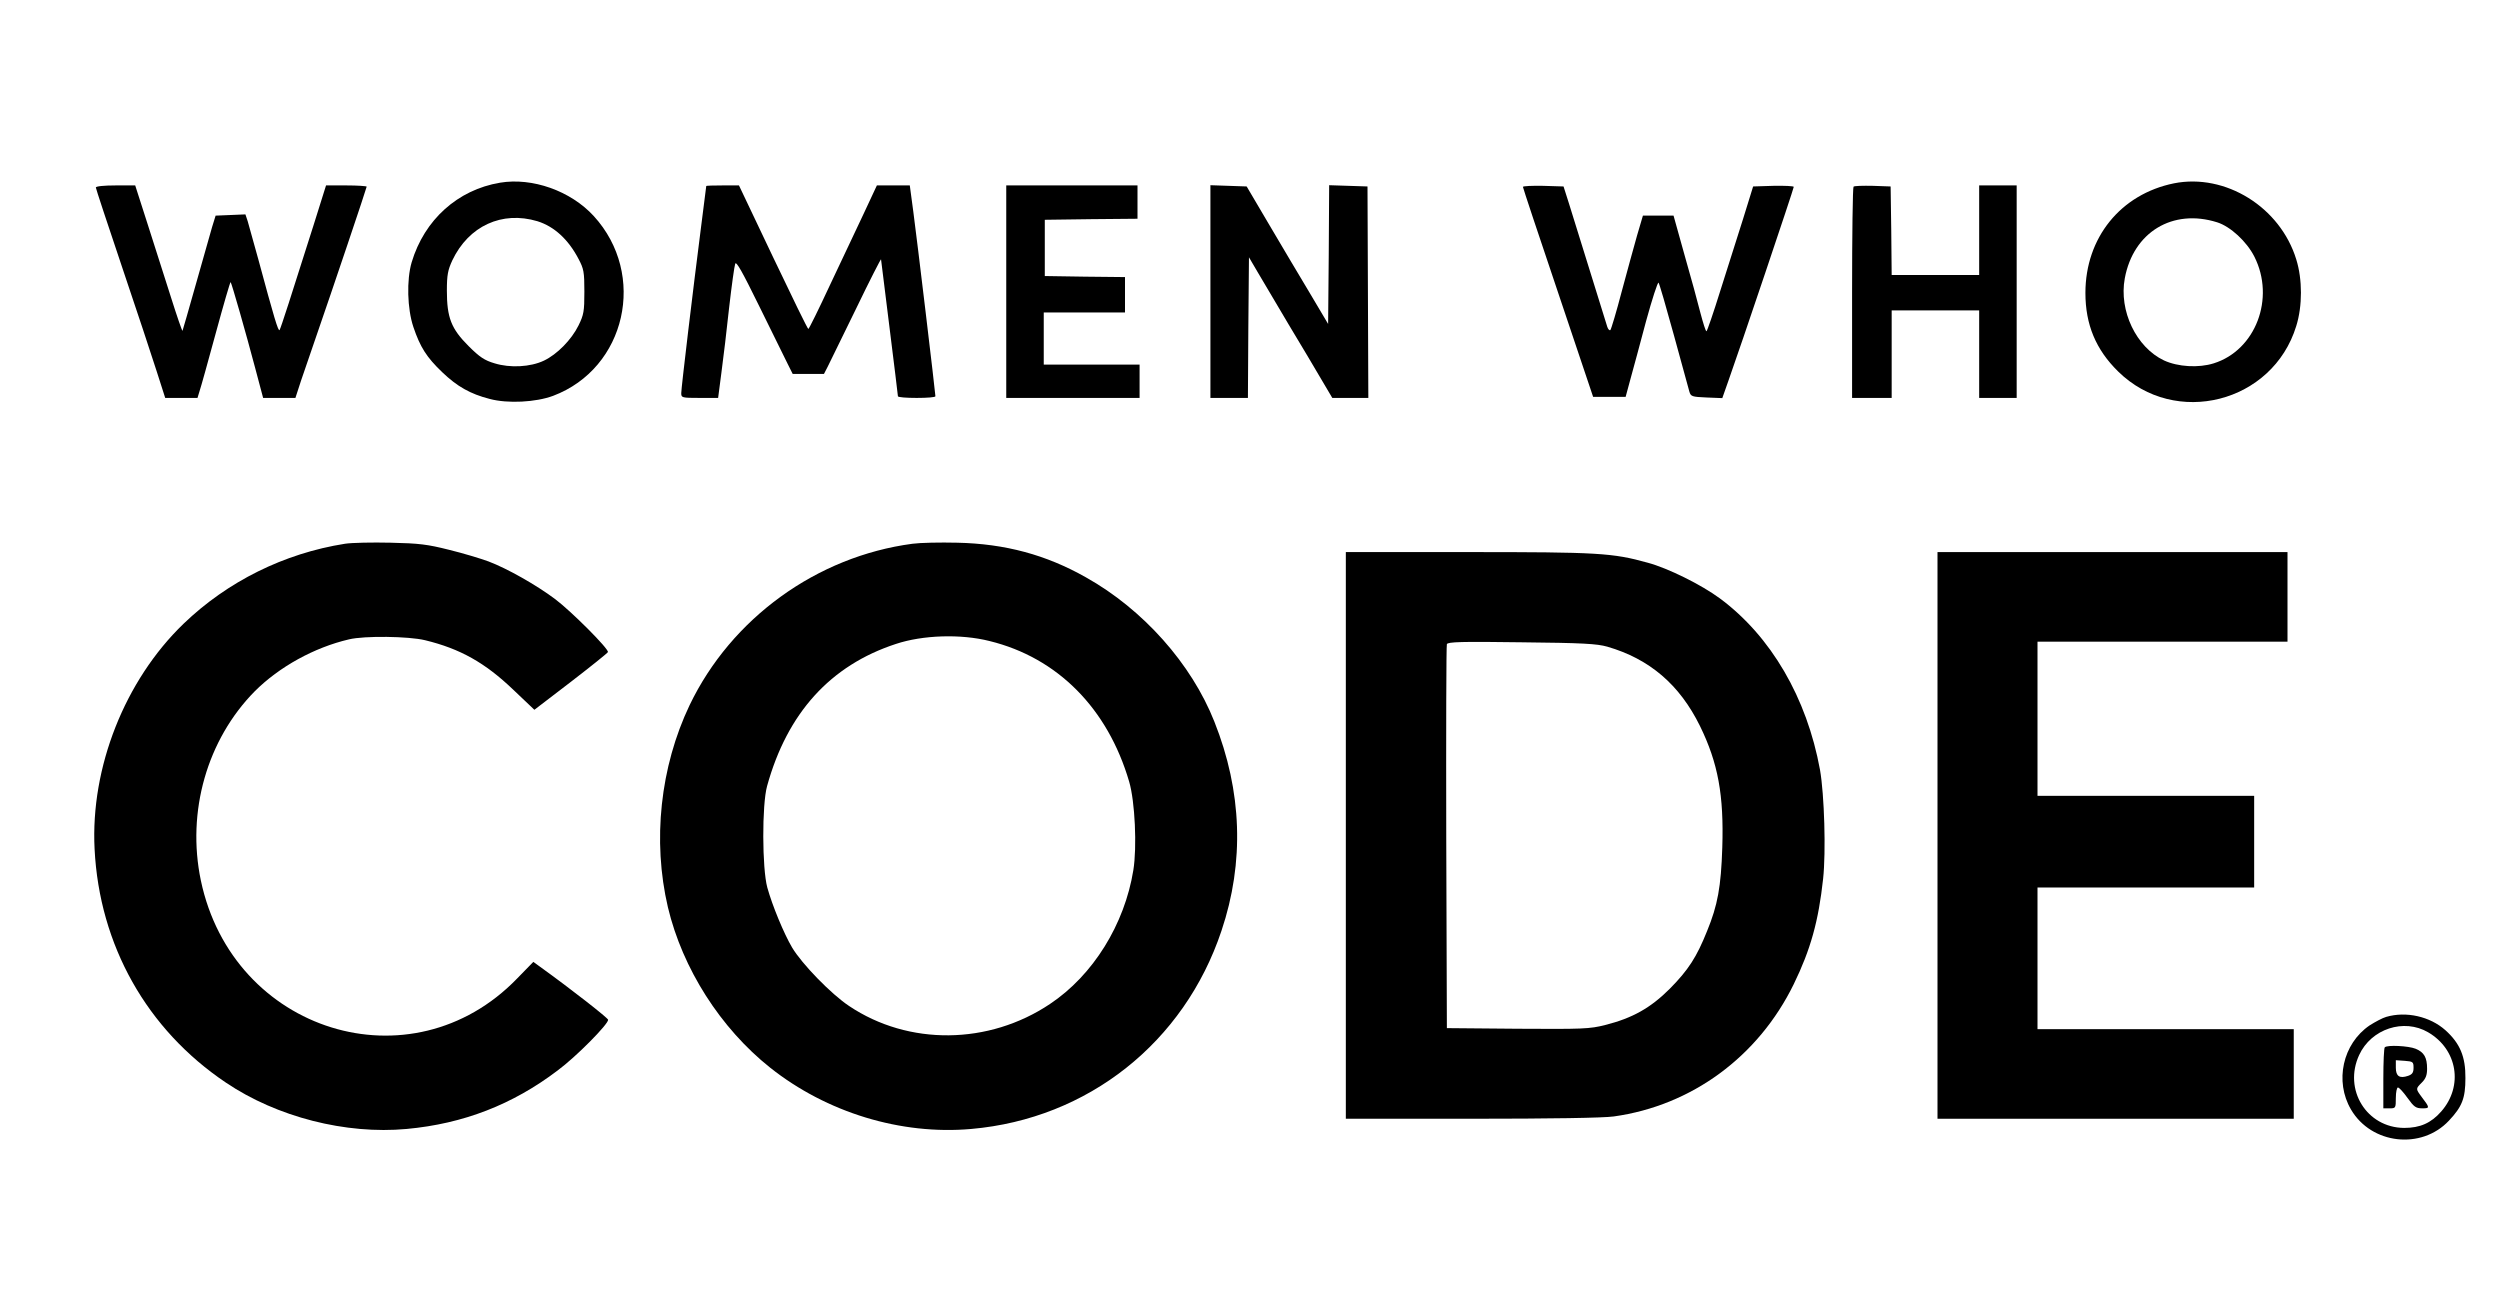 <?xml version="1.0" standalone="no"?>
<!DOCTYPE svg PUBLIC "-//W3C//DTD SVG 20010904//EN"
 "http://www.w3.org/TR/2001/REC-SVG-20010904/DTD/svg10.dtd">
<svg version="1.0" xmlns="http://www.w3.org/2000/svg"
 width="1200pt" height="628pt" viewBox="0 0 1200 628"
 preserveAspectRatio="xMidYMid meet">

<g transform="translate(0,628) scale(0.1,-0.1)"
fill="#000000" stroke="none">
<path d="M2400 5403 c-203 -34 -363 -178 -424 -382 -25 -85 -21 -223 8 -310
33 -98 64 -146 138 -217 72 -69 135 -105 229 -129 86 -23 221 -16 304 15 350
132 452 582 195 863 -111 121 -295 186 -450 160z m180 -185 c80 -25 148 -87
197 -181 25 -47 28 -62 28 -157 0 -95 -3 -111 -28 -162 -34 -69 -103 -139
-166 -169 -65 -31 -163 -36 -237 -13 -48 14 -72 30 -125 83 -83 83 -104 136
-104 266 0 76 5 99 26 145 79 166 239 239 409 188z"/>
<path d="M10435 5400 c-256 -52 -425 -261 -425 -526 0 -152 50 -272 157 -377
274 -270 742 -151 855 218 30 96 30 224 0 320 -77 251 -340 414 -587 365z
m207 -187 c64 -20 142 -92 179 -165 101 -200 6 -449 -195 -512 -73 -23 -172
-17 -239 14 -133 63 -217 238 -188 394 41 222 230 336 443 269z"/>
<path d="M460 5380 c0 -5 57 -177 126 -382 69 -205 144 -430 166 -500 l41
-128 78 0 77 0 10 33 c6 17 41 143 78 279 37 136 69 246 71 244 5 -5 75 -250
118 -413 l38 -143 78 0 77 0 27 83 c15 45 47 138 71 207 78 225 244 718 244
724 0 3 -44 6 -97 6 l-98 0 -59 -188 c-108 -341 -158 -497 -164 -506 -6 -10
-27 61 -102 339 -23 83 -46 165 -51 183 l-11 33 -71 -3 -72 -3 -17 -55 c-9
-30 -44 -154 -78 -275 -34 -121 -63 -221 -64 -223 -2 -1 -27 71 -55 160 -29
90 -79 247 -112 351 l-60 187 -94 0 c-56 0 -95 -4 -95 -10z"/>
<path d="M3390 5387 c0 -1 -11 -90 -25 -197 -38 -296 -95 -772 -95 -797 0 -22
3 -23 88 -23 l89 0 16 123 c9 67 26 208 37 312 12 105 25 198 29 209 5 14 34
-38 116 -205 61 -123 121 -246 135 -274 l25 -50 75 0 75 0 18 35 c9 19 71 145
137 280 65 135 119 240 119 235 1 -6 19 -154 41 -330 22 -176 40 -323 40 -327
0 -5 41 -8 90 -8 50 0 90 3 90 8 0 14 -89 760 -106 885 l-17 127 -79 0 -79 0
-64 -137 c-36 -76 -109 -231 -163 -345 -53 -114 -99 -207 -102 -207 -3 -1 -79
155 -169 344 l-164 345 -78 0 c-44 0 -79 -1 -79 -3z"/>
<path d="M4830 4880 l0 -510 320 0 320 0 0 80 0 80 -230 0 -230 0 0 125 0 125
195 0 195 0 0 85 0 85 -192 2 -193 3 0 135 0 135 223 3 222 2 0 80 0 80 -315
0 -315 0 0 -510z"/>
<path d="M5810 4880 l0 -510 90 0 90 0 2 338 3 337 44 -75 c24 -41 91 -154
148 -250 58 -96 128 -214 156 -262 l52 -88 86 0 87 0 -2 508 -2 507 -92 3 -92
3 -2 -333 -3 -333 -86 145 c-48 80 -136 228 -196 330 l-109 185 -87 3 -87 3 0
-511z"/>
<path d="M7310 5383 c0 -4 76 -233 169 -508 l168 -500 78 0 78 0 23 85 c13 47
47 172 75 278 29 106 56 189 60 185 4 -4 37 -118 74 -253 37 -135 70 -256 74
-270 7 -23 12 -25 83 -28 l75 -3 31 88 c52 145 312 917 312 926 0 4 -44 6 -97
5 l-98 -3 -48 -155 c-27 -85 -77 -242 -110 -347 -33 -106 -63 -193 -66 -193
-4 0 -16 39 -29 88 -12 48 -46 173 -76 277 l-53 190 -73 0 -74 0 -28 -95 c-15
-52 -48 -174 -74 -270 -25 -96 -50 -179 -54 -184 -4 -4 -11 3 -15 15 -6 20
-80 258 -183 589 l-27 85 -98 3 c-53 1 -97 -1 -97 -5z"/>
<path d="M8897 5384 c-4 -4 -7 -234 -7 -511 l0 -503 95 0 95 0 0 210 0 210
210 0 210 0 0 -210 0 -210 90 0 90 0 0 510 0 510 -90 0 -90 0 0 -215 0 -215
-210 0 -210 0 -2 213 -3 212 -85 3 c-47 1 -89 0 -93 -4z"/>
<path d="M1656 3670 c-292 -46 -564 -181 -775 -384 -282 -272 -447 -690 -427
-1081 23 -462 251 -867 631 -1122 245 -165 575 -249 867 -222 272 25 509 117
725 281 89 66 243 222 242 243 0 8 -176 146 -326 254 l-33 24 -78 -80 c-507
-524 -1365 -258 -1518 471 -69 330 30 676 259 908 117 117 285 210 452 249 74
18 287 15 365 -4 169 -41 288 -108 424 -238 l101 -96 175 134 c96 74 176 138
178 143 5 15 -176 196 -253 254 -89 67 -230 147 -320 181 -38 14 -124 40 -190
56 -103 26 -143 31 -280 34 -88 2 -186 0 -219 -5z"/>
<path d="M4380 3670 c-460 -61 -870 -358 -1070 -775 -141 -296 -179 -650 -104
-970 70 -294 252 -580 491 -770 271 -215 627 -324 965 -294 560 49 1022 415
1201 951 111 330 99 670 -34 1004 -110 278 -342 539 -617 693 -191 108 -387
161 -617 166 -82 2 -179 0 -215 -5z m370 -467 c326 -80 567 -323 670 -675 28
-95 38 -314 20 -425 -42 -260 -193 -504 -400 -642 -294 -197 -679 -201 -964
-10 -86 57 -227 202 -274 281 -39 66 -95 201 -119 288 -25 92 -26 397 -1 487
97 351 304 579 618 682 129 43 312 49 450 14z"/>
<path d="M6460 2270 l0 -1360 604 0 c376 0 634 4 682 11 374 52 694 287 864
635 81 166 119 303 141 506 14 129 6 403 -15 523 -63 345 -235 641 -481 823
-88 65 -249 145 -346 171 -169 47 -238 51 -861 51 l-588 0 0 -1360z m1255 906
c203 -59 347 -182 445 -381 87 -178 115 -332 107 -583 -6 -188 -22 -277 -73
-401 -50 -125 -90 -187 -179 -277 -92 -92 -179 -141 -310 -174 -74 -19 -108
-20 -420 -18 l-340 3 -3 915 c-1 503 0 921 3 928 4 11 71 13 357 9 296 -3 363
-7 413 -21z"/>
<path d="M9300 2270 l0 -1360 855 0 855 0 0 215 0 215 -615 0 -615 0 0 340 0
340 520 0 520 0 0 220 0 220 -520 0 -520 0 0 370 0 370 600 0 600 0 0 215 0
215 -840 0 -840 0 0 -1360z"/>
<path d="M11454 1399 c-18 -5 -53 -24 -80 -41 -129 -88 -169 -268 -89 -404 98
-167 338 -194 470 -53 63 67 79 107 79 204 1 103 -26 167 -96 230 -74 66 -188
92 -284 64z m201 -74 c141 -82 170 -258 63 -380 -49 -56 -102 -79 -178 -79
-180 1 -293 184 -216 350 58 126 215 177 331 109z"/>
<path d="M11447 1253 c-4 -3 -7 -71 -7 -150 l0 -143 30 0 c29 0 30 1 30 50 0
28 5 50 10 50 6 0 26 -22 46 -50 31 -43 40 -50 71 -50 37 0 37 2 -4 56 -28 38
-28 38 2 68 19 19 25 36 25 66 0 54 -14 79 -55 96 -35 14 -136 19 -148 7z
m138 -98 c0 -23 -6 -32 -26 -39 -41 -14 -59 -2 -59 39 l0 36 43 -3 c39 -3 42
-5 42 -33z"/>
</g>
</svg>
